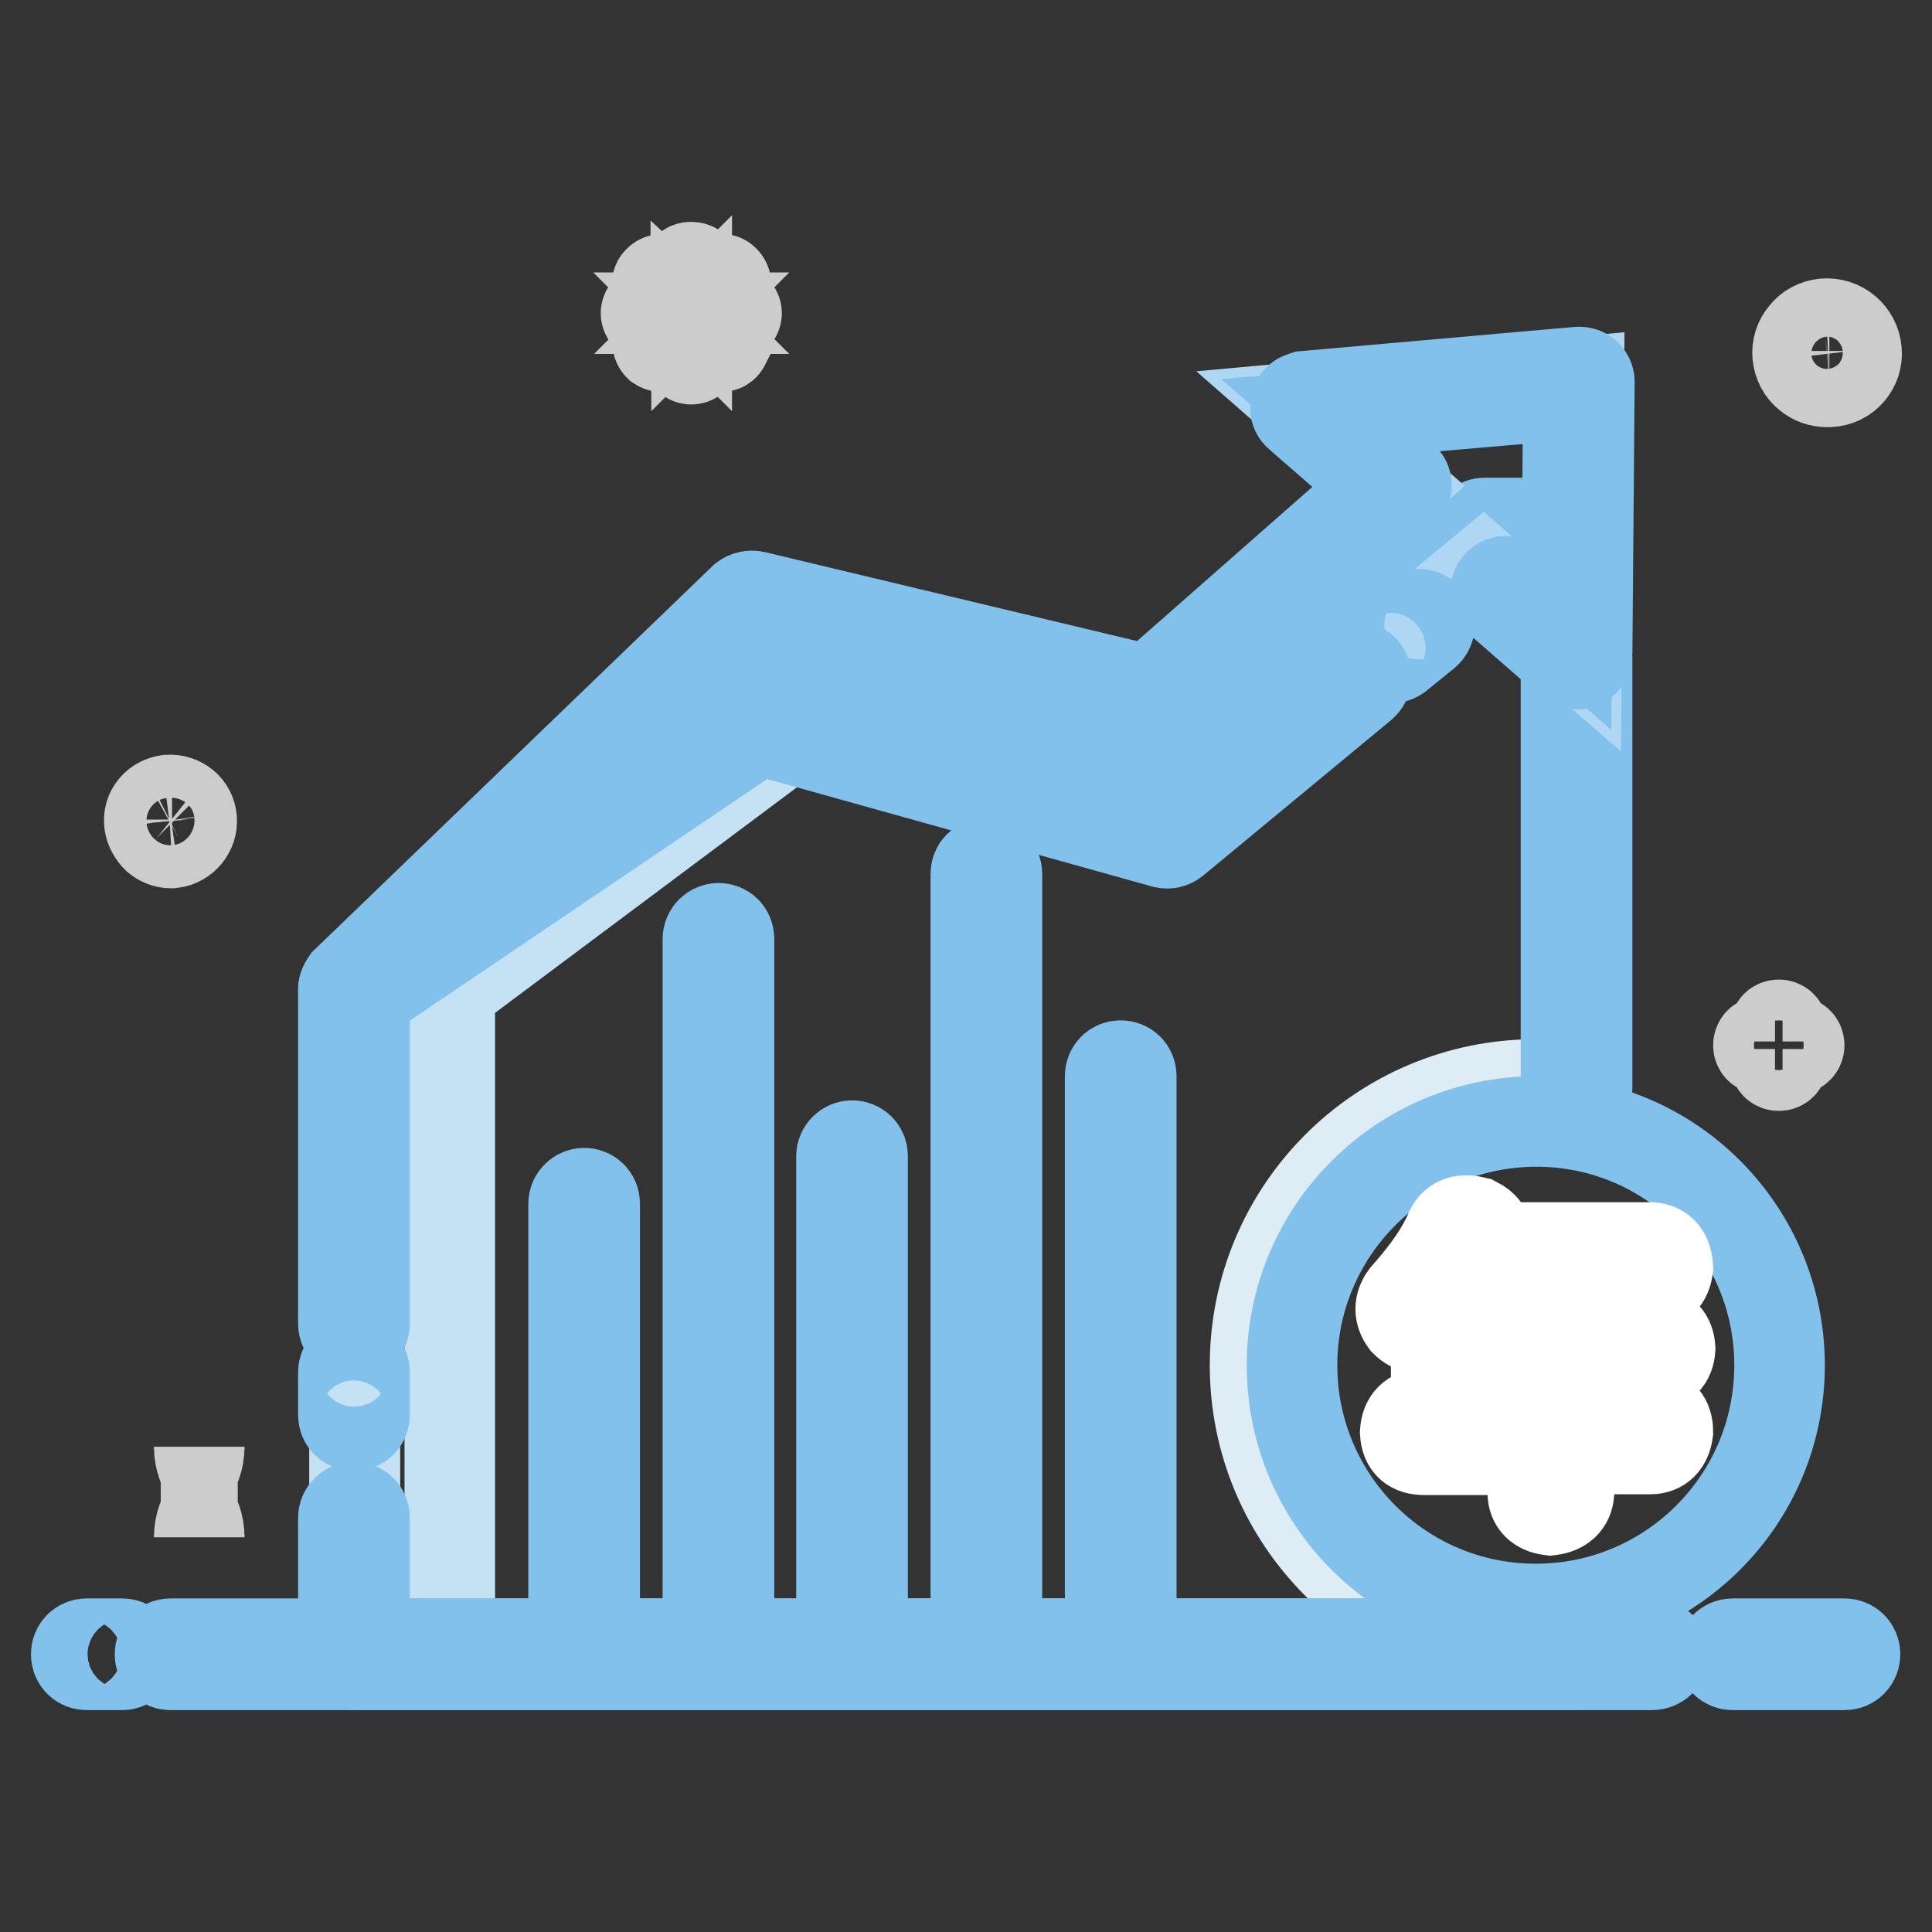 <?xml version="1.0" encoding="utf-8"?>
<!-- Svg Vector Icons : http://www.onlinewebfonts.com/icon -->
<!DOCTYPE svg PUBLIC "-//W3C//DTD SVG 1.1//EN" "http://www.w3.org/Graphics/SVG/1.1/DTD/svg11.dtd">
<svg version="1.1" xmlns="http://www.w3.org/2000/svg" xmlns:xlink="http://www.w3.org/1999/xlink" x="0px" y="0px" viewBox="0 0 256 256" enable-background="new 0 0 256 256" xml:space="preserve">
<rect x="0" y="0" width="256" height="256" fill="#333333" stroke="none"/>
<g> <path stroke-width="12" fill-opacity="0" stroke="#cccccc"  d="M25.4,108.6c-0.1-1.6-1.5-2.7-3.1-2.6c-0.7,0.1-1.4,0.4-1.9,1c-0.5,0.6-0.7,1.3-0.6,2.1 c0.1,0.7,0.5,1.4,1,1.9c0.5,0.4,1.1,0.7,1.8,0.7h0.2C24.4,111.5,25.5,110.1,25.4,108.6z M23.6,110.9c-0.8,0.4-1.8,0.3-2.5-0.3 c-0.5-0.4-0.8-0.9-0.8-1.6c-0.1-0.6,0.1-1.2,0.5-1.7c0.4-0.5,0.9-0.8,1.6-0.8h0.2c1.2,0,2.2,0.9,2.3,2.1 C24.9,109.5,24.5,110.4,23.6,110.9z M246,46.5c-0.2-2.2-2.1-3.8-4.3-3.6c-1,0.1-2,0.6-2.6,1.4c-0.7,0.8-1,1.8-0.9,2.8 c0.1,1,0.6,2,1.4,2.6c0.7,0.6,1.6,0.9,2.5,0.9h0.3C244.6,50.5,246.2,48.6,246,46.5z M243.6,49.6c-1.1,0.6-2.5,0.4-3.5-0.4 c-0.7-0.5-1.1-1.3-1.1-2.2c-0.1-0.8,0.2-1.7,0.7-2.3c0.5-0.7,1.3-1.1,2.2-1.1h0.3c1.7,0,3,1.2,3.2,2.9 C245.4,47.8,244.7,49,243.6,49.6L243.6,49.6z M91.6,47.6c-0.3,0-0.6-0.3-0.6-0.6V43l-2.8,2.8c-0.3,0.2-0.6,0.2-0.9,0 c-0.2-0.2-0.2-0.6,0-0.9l2.8-2.8h-3.9c-0.3,0-0.6-0.3-0.6-0.6c0-0.3,0.3-0.6,0.6-0.6h3.9l-2.8-2.8c-0.2-0.2-0.3-0.6-0.1-0.8 c0,0,0,0,0.1-0.1c0.2-0.2,0.6-0.3,0.8-0.1c0,0,0,0,0.1,0.1L91,40v-3.9c-0.1-0.3,0.1-0.7,0.5-0.7c0.2,0,0.3,0,0.5,0.1 c0.2,0.1,0.3,0.4,0.3,0.6V40l2.8-2.8c0.2-0.2,0.6-0.3,0.8-0.1c0,0,0,0,0.1,0.1c0.2,0.2,0.3,0.6,0.1,0.8c0,0,0,0-0.1,0.1l-2.8,2.8 H97c0.3,0,0.6,0.3,0.6,0.6s-0.3,0.6-0.6,0.6h-3.9l2.8,2.8c0.2,0.2,0.2,0.4,0.2,0.6c-0.1,0.2-0.2,0.4-0.4,0.4 c-0.2,0.1-0.4,0-0.6-0.2L92.2,43V47C92.2,47.3,91.9,47.6,91.6,47.6L91.6,47.6L91.6,47.6z M237.9,138h-1.7v-1.7 c0-0.3-0.2-0.5-0.5-0.5s-0.5,0.2-0.5,0.5v1.7h-1.7c-0.3,0-0.5,0.2-0.5,0.5c0,0.3,0.2,0.5,0.5,0.5h1.7v1.7c0,0.3,0.2,0.5,0.5,0.5 l0,0l0,0c0.3,0,0.5-0.2,0.5-0.5V139h1.7c0.3,0,0.5-0.2,0.5-0.5C238.4,138.2,238.2,138,237.9,138L237.9,138L237.9,138z M26.4,191.7 c0,3.3-2.3,6-5.1,6c2.8,0,5.1,2.7,5.1,6c0-3.3,2.3-6,5.1-6C28.7,197.7,26.4,195,26.4,191.7z"/> <path stroke-width="12" fill-opacity="0" stroke="#deedf5"  d="M203.5,218.1c-20.5,0-37.2-16.6-37.2-37.2c0-20.5,16.6-37.2,37.2-37.2c1.9,0,3.7,0.1,5.5,0.4V87.4 l-1.7-16.9h-10.5l-41.9,31.7l-53.2-12l-54.7,40.9v88.1h162v-1.6C207.1,217.9,205.3,218.1,203.5,218.1L203.5,218.1z"/> <path stroke-width="12" fill-opacity="0" stroke="#c5e2f4"  d="M111.4,92.5l-9.7-2.2l-54.7,40.9v88.1h12.6v-88.1L111.4,92.5z"/> <path stroke-width="12" fill-opacity="0" stroke="#81c1eb"  d="M171.2,180.9c0,17.8,14.4,32.3,32.3,32.3c17.8,0,32.3-14.4,32.3-32.3c0-17.8-14.4-32.3-32.2-32.3 C185.7,148.6,171.2,163.1,171.2,180.9C171.2,180.9,171.2,180.9,171.2,180.9L171.2,180.9z"/> <path stroke-width="12" fill-opacity="0" stroke="#81c1eb"  d="M208.9,220.6h-162c-0.8,0-1.4-0.6-1.4-1.4l0,0v-18.1c0-0.8,0.7-1.4,1.4-1.4c0.8,0,1.4,0.6,1.4,1.4v16.7 h160.6c0.8,0,1.4,0.6,1.4,1.4S209.7,220.6,208.9,220.6z M46.9,188.9c-0.8,0-1.4-0.6-1.4-1.4l0,0v-5.7c0-0.8,0.7-1.4,1.4-1.4 c0.8,0,1.4,0.6,1.4,1.4v5.7C48.3,188.3,47.7,188.9,46.9,188.9L46.9,188.9z M46.9,176.8c-0.8,0-1.4-0.6-1.4-1.4l0,0v-44.2 c0-0.4,0.2-0.9,0.6-1.1l54.7-40.9c0.3-0.2,0.7-0.3,1.2-0.2l52.5,11.9l41.4-31.3c0.2-0.2,0.5-0.3,0.8-0.3h10.5 c0.7,0,1.3,0.5,1.4,1.3l1.7,16.9c0,0,0,0.1,0,0.1v56.7c0,0.8-0.6,1.4-1.4,1.4s-1.4-0.6-1.4-1.4V87.5L206,72h-8.8l-41.5,31.4 c-0.3,0.3-0.8,0.3-1.2,0.3L102,91.8l-53.7,40.1v43.5C48.3,176.2,47.7,176.8,46.9,176.8L46.9,176.8z"/> <path stroke-width="12" fill-opacity="0" stroke="#ffffff"  d="M218.9,187.2h-10.8v-6.3h11c1.3,0,2.1-0.7,2.2-2.2c-0.1-1.5-0.8-2.2-2.2-2.3h-11v-6.1h10.6 c1.3,0,2.1-0.8,2.3-2.3c-0.1-1.7-0.8-2.6-2.2-2.7h-22.5c0.1-0.1,0.2-0.3,0.3-0.5c0.1-0.2,0.2-0.4,0.3-0.6c0.3-0.9-0.2-1.7-1.4-2.3 c-1.6-0.4-2.7-0.1-3.3,1.1c-1.2,2.8-3,5.4-6,8.8c-0.8,1.1-0.8,2.2,0,3.3c1,1,2.1,1.1,3.1,0.2c1.8-1.7,2.8-2.9,4-4.9h9.8v6.1h-10.6 c-1.3,0.1-2.1,0.9-2.2,2.5v8.3h-1.6c-1.6,0.1-2.4,0.9-2.5,2.5c0.1,1.6,0.9,2.3,2.5,2.3h14.4v5.7c0,1.3,0.8,2.1,2.3,2.3 c1.6-0.2,2.4-1,2.5-2.3V192h10.8c1.3,0,2.1-0.8,2.3-2.3C221,188.1,220.2,187.3,218.9,187.2L218.9,187.2z M203.2,187.2H195v-6.3h8.1 V187.2z"/> <path stroke-width="12" fill-opacity="0" stroke="#81c1eb"  d="M244.4,220.6h-14.8c-0.8,0-1.4-0.6-1.4-1.4s0.6-1.4,1.4-1.4h14.8c0.8,0,1.4,0.6,1.4,1.4 S245.2,220.6,244.4,220.6z M218.9,220.6H22.6c-0.8,0-1.4-0.6-1.4-1.4s0.6-1.4,1.4-1.4h196.4c0.8,0,1.4,0.6,1.4,1.4 C220.4,220,219.7,220.6,218.9,220.6z M16.2,220.6h-4.7c-0.8,0-1.4-0.6-1.4-1.4s0.6-1.4,1.4-1.4h4.7c0.8,0,1.4,0.6,1.4,1.4 S16.9,220.6,16.2,220.6z"/> <path stroke-width="12" fill-opacity="0" stroke="#afd7f3"  d="M196.5,75.7l12.4,10.8l0.3-35.9L173,53.9l12,10.5L152.6,93l-53-12.6l-52.7,50.8l53.3-36l54.3,15.2 L196.5,75.7z"/> <path stroke-width="12" fill-opacity="0" stroke="#81c1eb"  d="M184.3,87.2c-0.8,0-1.4-0.6-1.4-1.4c0-0.4,0.2-0.8,0.5-1.1l3.7-3c0.6-0.5,1.5-0.4,2,0.2 c0.5,0.6,0.4,1.5-0.2,2l-3.7,3C184.9,87.1,184.6,87.2,184.3,87.2L184.3,87.2z"/> <path stroke-width="12" fill-opacity="0" stroke="#81c1eb"  d="M46.9,132.5c-0.8,0-1.4-0.6-1.4-1.4c0-0.4,0.2-0.7,0.4-1l52.7-50.8C99,79,99.5,78.9,100,79l52.3,12.5 l30.7-27L172.1,55c-0.6-0.5-0.6-1.4-0.1-2c0.2-0.3,0.6-0.4,0.9-0.5l36.2-3.2c0.8-0.1,1.5,0.5,1.5,1.3c0,0,0,0.1,0,0.1l-0.3,35.9 c0,0.8-0.6,1.4-1.4,1.4c-0.3,0-0.7-0.1-0.9-0.3l-9.4-8.2c-0.6-0.5-0.6-1.4-0.1-2c0.5-0.6,1.4-0.6,2-0.1l7.1,6.2l0.2-31.3L176.4,55 l9.5,8.3c0.6,0.5,0.6,1.4,0.1,2c0,0-0.1,0.1-0.1,0.1L153.6,94c-0.3,0.3-0.8,0.4-1.3,0.3l-52.2-12.5l-40.5,39l39.9-26.9 c0.3-0.2,0.8-0.3,1.2-0.2l53.6,15l24.4-20.1c0.6-0.5,1.5-0.4,2,0.2c0.5,0.6,0.4,1.5-0.2,2l0,0l-24.9,20.6c-0.4,0.3-0.8,0.4-1.3,0.3 l-53.7-15l-52.8,35.7C47.5,132.5,47.2,132.5,46.9,132.5L46.9,132.5z M77.4,213.9c-0.8,0-1.4-0.6-1.4-1.4l0,0v-53 c0-0.8,0.7-1.4,1.4-1.4c0.8,0,1.4,0.6,1.4,1.4v53C78.8,213.2,78.2,213.9,77.4,213.9C77.4,213.9,77.4,213.9,77.4,213.9L77.4,213.9z" /> <path stroke-width="12" fill-opacity="0" stroke="#81c1eb"  d="M95.2,213.9c-0.8,0-1.4-0.6-1.4-1.4l0,0v-88.1c0-0.8,0.7-1.4,1.4-1.4c0.8,0,1.4,0.6,1.4,1.4v88.1 C96.6,213.2,96,213.9,95.2,213.9L95.2,213.9z M112.9,213.9c-0.8,0-1.4-0.6-1.4-1.4l0,0v-59.3c0-0.8,0.7-1.4,1.4-1.4 c0.8,0,1.4,0.6,1.4,1.4v59.3C114.4,213.2,113.7,213.9,112.9,213.9z M130.7,213c-0.8,0-1.4-0.6-1.4-1.4l0,0v-95.8 c0-0.8,0.6-1.4,1.4-1.4c0.8,0,1.4,0.6,1.4,1.4l0,0v95.8C132.1,212.4,131.5,213,130.7,213z M148.5,213c-0.8,0-1.4-0.6-1.4-1.4l0,0 v-69c0-0.8,0.6-1.4,1.4-1.4c0.8,0,1.4,0.6,1.4,1.4v69C149.9,212.4,149.2,213,148.5,213z"/></g>
</svg>